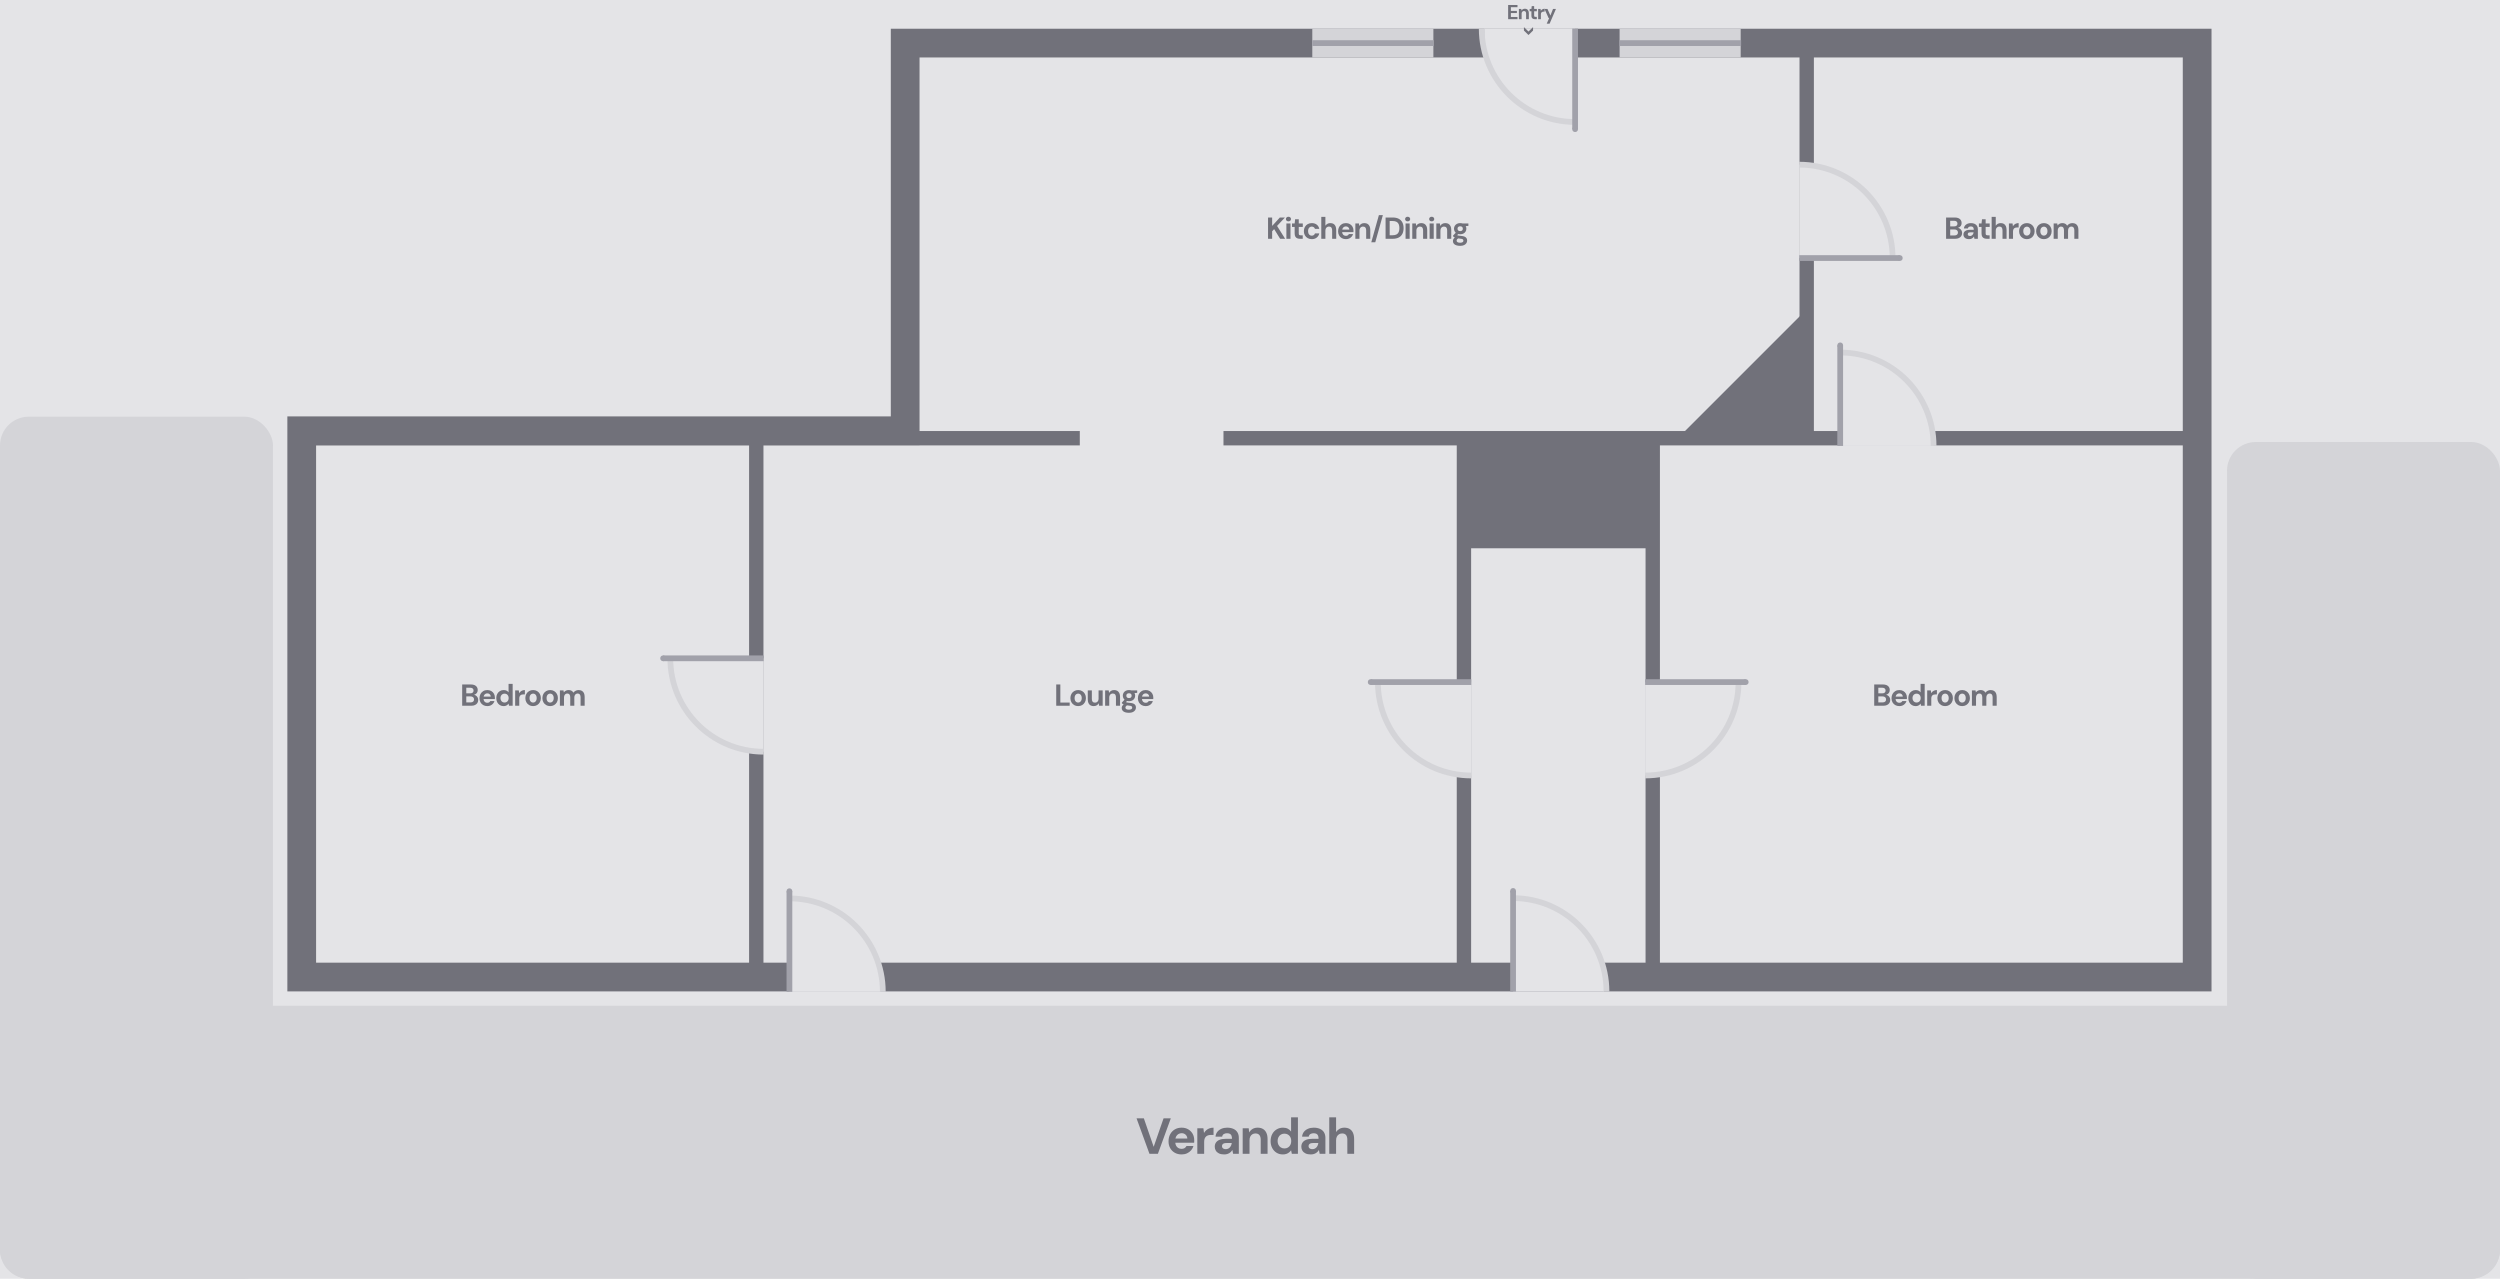 <?xml version="1.0" encoding="UTF-8"?>
<svg id="Flaxman" xmlns="http://www.w3.org/2000/svg" viewBox="0 0 4932.28 2522.83">
  <rect x="0" y="0" width="4932.28" height="2522.83" style="fill: #e4e4e7;"/>
  <rect y="822.05" width="538.58" height="1700.79" rx="56.84" ry="56.84" style="fill: #d4d4d8;"/>
  <path d="M595.28,1927.56c2012.6,0,3739.51,0,3739.51,0V85.04H1785.83v764.87H595.28v1077.65Z" style="fill: none; stroke: #71717a; stroke-miterlimit: 10; stroke-width: 56.69px;"/>
  <rect x="2196.85" y="-212.6" width="538.58" height="4932.28" rx="56.84" ry="56.84" transform="translate(212.6 4719.69) rotate(-90)" style="fill: #d4d4d8;"/>
  <rect x="4393.7" y="872.04" width="538.58" height="1650.79" rx="56.84" ry="56.84" style="fill: #d4d4d8;"/>
  <g>
    <rect x="2053.97" y="2204.4" width="810.55" height="93.76" style="fill: none;"/>
    <path d="M2267.8,2276.39l-25.5-70h14.4l19.4,56.2,19.5-56.2h14.3l-25.5,70h-16.6Z" style="fill: #71717a;"/>
    <path d="M2331.2,2277.59c-5.07,0-9.55-1.1-13.45-3.3s-6.93-5.25-9.1-9.15c-2.17-3.9-3.25-8.38-3.25-13.45s1.08-9.9,3.25-13.9c2.17-4,5.18-7.17,9.05-9.5,3.87-2.33,8.37-3.5,13.5-3.5s9.37,1.1,13.1,3.3c3.73,2.2,6.63,5.15,8.7,8.85,2.07,3.7,3.1,7.95,3.1,12.75,0,.67-.02,1.42-.05,2.25-.03.83-.08,1.68-.15,2.55h-40.8v-8.3h27.4c-.2-3.13-1.35-5.67-3.45-7.6-2.1-1.93-4.68-2.9-7.75-2.9-2.33,0-4.45.55-6.35,1.65-1.9,1.1-3.42,2.7-4.55,4.8-1.13,2.1-1.7,4.75-1.7,7.95v2.9c0,2.73.52,5.12,1.55,7.15,1.03,2.03,2.48,3.62,4.35,4.75,1.87,1.13,4.03,1.7,6.5,1.7s4.58-.52,6.15-1.55c1.57-1.03,2.78-2.42,3.65-4.15h13.7c-.87,3.13-2.42,5.98-4.65,8.55-2.23,2.57-4.93,4.57-8.1,6-3.17,1.43-6.72,2.15-10.65,2.15Z" style="fill: #71717a;"/>
    <path d="M2362.2,2276.39v-50.4h12l1.2,9.2c1.27-2.13,2.82-3.98,4.65-5.55,1.83-1.57,3.93-2.77,6.3-3.6,2.37-.83,4.98-1.25,7.85-1.25v14.3h-4.6c-2,0-3.85.22-5.55.65-1.7.43-3.18,1.2-4.45,2.3-1.27,1.1-2.23,2.53-2.9,4.3-.67,1.77-1,4.02-1,6.75v23.3h-13.5Z" style="fill: #71717a;"/>
    <path d="M2415.1,2277.59c-4.13,0-7.57-.68-10.3-2.05-2.73-1.37-4.78-3.2-6.15-5.5-1.37-2.3-2.05-4.85-2.05-7.65,0-3.13.78-5.87,2.35-8.2,1.57-2.33,3.95-4.15,7.15-5.45,3.2-1.3,7.27-1.95,12.2-1.95h12.3c0-2.53-.32-4.6-.95-6.2-.63-1.6-1.67-2.8-3.1-3.6-1.43-.8-3.32-1.2-5.65-1.2-2.53,0-4.68.53-6.45,1.6-1.77,1.07-2.85,2.77-3.25,5.1h-13.1c.33-3.67,1.52-6.8,3.55-9.4,2.03-2.6,4.73-4.63,8.1-6.1,3.37-1.47,7.12-2.2,11.25-2.2,4.73,0,8.85.78,12.35,2.35s6.17,3.87,8,6.9c1.83,3.03,2.75,6.72,2.75,11.05v31.3h-11.3l-1.5-7.7c-.73,1.33-1.62,2.53-2.65,3.6-1.03,1.07-2.23,2-3.6,2.8-1.37.8-2.85,1.42-4.45,1.85-1.6.43-3.43.65-5.5.65ZM2418.4,2267.19c1.67,0,3.18-.32,4.55-.95,1.37-.63,2.55-1.52,3.55-2.65,1-1.13,1.8-2.4,2.4-3.8.6-1.4,1-2.93,1.2-4.6v-.1h-10.3c-2.13,0-3.85.25-5.15.75-1.3.5-2.25,1.22-2.85,2.15-.6.93-.9,2-.9,3.2,0,1.27.3,2.35.9,3.25.6.9,1.48,1.58,2.65,2.05,1.17.47,2.48.7,3.95.7Z" style="fill: #71717a;"/>
    <path d="M2451.7,2276.39v-50.4h11.9l.9,8.3c1.6-2.93,3.82-5.25,6.65-6.95,2.83-1.7,6.22-2.55,10.15-2.55,4.2,0,7.73.88,10.6,2.65,2.87,1.77,5.07,4.32,6.6,7.65,1.53,3.33,2.3,7.4,2.3,12.2v29.1h-13.5v-27.9c0-3.93-.87-6.97-2.6-9.1-1.73-2.13-4.37-3.2-7.9-3.2-2.2,0-4.18.53-5.95,1.6-1.77,1.07-3.15,2.58-4.15,4.55-1,1.97-1.5,4.38-1.5,7.25v26.8h-13.5Z" style="fill: #71717a;"/>
    <path d="M2530.79,2277.59c-4.6,0-8.72-1.13-12.35-3.4-3.63-2.27-6.48-5.4-8.55-9.4-2.07-4-3.1-8.5-3.1-13.5s1.03-9.68,3.1-13.65c2.07-3.97,4.97-7.1,8.7-9.4,3.73-2.3,7.9-3.45,12.5-3.45,3.67,0,6.85.67,9.55,2,2.7,1.33,4.88,3.23,6.55,5.7v-28.1h13.5v72h-12l-1.5-7c-1.07,1.53-2.35,2.92-3.85,4.15-1.5,1.23-3.27,2.22-5.3,2.95-2.03.73-4.45,1.1-7.25,1.1ZM2534,2265.79c2.73,0,5.1-.62,7.1-1.85,2-1.23,3.57-2.95,4.7-5.15,1.13-2.2,1.7-4.77,1.7-7.7s-.57-5.4-1.7-7.6c-1.13-2.2-2.72-3.9-4.75-5.1-2.03-1.2-4.42-1.8-7.15-1.8-2.53,0-4.82.62-6.85,1.85-2.03,1.23-3.62,2.95-4.75,5.15-1.13,2.2-1.7,4.7-1.7,7.5s.57,5.48,1.7,7.65c1.13,2.17,2.72,3.88,4.75,5.15,2.03,1.27,4.35,1.9,6.95,1.9Z" style="fill: #71717a;"/>
    <path d="M2585.9,2277.59c-4.13,0-7.57-.68-10.3-2.05-2.73-1.37-4.78-3.2-6.15-5.5-1.37-2.3-2.05-4.85-2.05-7.65,0-3.13.78-5.87,2.35-8.2,1.57-2.33,3.95-4.15,7.15-5.45,3.2-1.3,7.27-1.95,12.2-1.95h12.3c0-2.53-.32-4.6-.95-6.2-.63-1.6-1.67-2.8-3.1-3.6-1.43-.8-3.32-1.2-5.65-1.2-2.53,0-4.68.53-6.45,1.6-1.77,1.07-2.85,2.77-3.25,5.1h-13.1c.33-3.67,1.52-6.8,3.55-9.4,2.03-2.6,4.73-4.63,8.1-6.1,3.37-1.47,7.12-2.2,11.25-2.2,4.73,0,8.85.78,12.35,2.35s6.17,3.87,8,6.9c1.83,3.03,2.75,6.72,2.75,11.05v31.3h-11.3l-1.5-7.7c-.73,1.33-1.62,2.53-2.65,3.6-1.03,1.07-2.23,2-3.6,2.8-1.37.8-2.85,1.42-4.45,1.85-1.6.43-3.43.65-5.5.65ZM2589.19,2267.19c1.67,0,3.18-.32,4.55-.95,1.37-.63,2.55-1.52,3.55-2.65,1-1.13,1.8-2.4,2.4-3.8.6-1.4,1-2.93,1.2-4.6v-.1h-10.3c-2.13,0-3.85.25-5.15.75-1.3.5-2.25,1.22-2.85,2.15-.6.93-.9,2-.9,3.2,0,1.27.3,2.35.9,3.25.6.9,1.48,1.58,2.65,2.05,1.17.47,2.48.7,3.95.7Z" style="fill: #71717a;"/>
    <path d="M2622.49,2276.39v-72h13.5v29c1.67-2.6,3.9-4.68,6.7-6.25,2.8-1.57,6-2.35,9.6-2.35,4.2,0,7.73.88,10.6,2.65,2.87,1.77,5.03,4.33,6.5,7.7,1.47,3.37,2.2,7.48,2.2,12.35v28.9h-13.4v-27.6c0-4.07-.83-7.18-2.5-9.35-1.67-2.17-4.27-3.25-7.8-3.25-2.27,0-4.3.53-6.1,1.6-1.8,1.07-3.22,2.6-4.25,4.6-1.03,2-1.55,4.47-1.55,7.4v26.6h-13.5Z" style="fill: #71717a;"/>
  </g>
  <line x1="595.28" y1="864.57" x2="4334.79" y2="864.57" style="fill: none; stroke: #71717a; stroke-miterlimit: 10; stroke-width: 28.35px;"/>
  <line x1="3564.46" y1="864.57" x2="3564.46" y2="85.04" style="fill: none; stroke: #71717a; stroke-miterlimit: 10; stroke-width: 28.35px;"/>
  <line x1="3260.71" y1="1927.56" x2="3260.71" y2="864.57" style="fill: none; stroke: #71717a; stroke-miterlimit: 10; stroke-width: 28.35px;"/>
  <line x1="2888.22" y1="1927.56" x2="2888.22" y2="864.57" style="fill: none; stroke: #71717a; stroke-miterlimit: 10; stroke-width: 28.35px;"/>
  <line x1="1492.06" y1="1927.56" x2="1492.06" y2="849.91" style="fill: none; stroke: #71717a; stroke-miterlimit: 10; stroke-width: 28.35px;"/>
  <g>
    <rect x="2922.66" y="61.79" width="190.28" height="179.51" transform="translate(3169.35 -2866.25) rotate(90)" style="fill: #e4e4e7;"/>
    <path d="M3107.55,240.66c-101.76,0-184.25-82.49-184.25-184.25" style="fill: none; stroke: #d4d4d8; stroke-miterlimit: 10; stroke-width: 11.34px;"/>
    <g>
      <line x1="3107.55" y1="56.41" x2="3107.55" y2="254.83" style="fill: none; stroke: #a1a1aa; stroke-miterlimit: 10; stroke-width: 11.34px;"/>
      <circle cx="3107.55" cy="254.83" r="5.67" style="fill: #a1a1aa;"/>
    </g>
  </g>
  <g>
    <rect x="2680.15" y="-34.41" width="56.69" height="238.9" transform="translate(2623.45 2793.53) rotate(-90)" style="fill: #d4d4d8;"/>
    <line x1="2589.04" y1="85.04" x2="2828.8" y2="85.04" style="fill: none; stroke: #a1a1aa; stroke-miterlimit: 10; stroke-width: 11.34px;"/>
  </g>
  <g>
    <rect x="3286.42" y="-34.41" width="56.69" height="238.9" transform="translate(3229.72 3399.8) rotate(-90)" style="fill: #d4d4d8;"/>
    <line x1="3195.31" y1="85.04" x2="3435.07" y2="85.04" style="fill: none; stroke: #a1a1aa; stroke-miterlimit: 10; stroke-width: 11.34px;"/>
  </g>
  <g>
    <rect x="1316.43" y="1298.8" width="190.28" height="184.25" transform="translate(2823.13 2781.86) rotate(180)" style="fill: #e4e4e7;"/>
    <path d="M1322.45,1298.8c0,101.76,82.49,184.25,184.25,184.25" style="fill: none; stroke: #d4d4d8; stroke-miterlimit: 10; stroke-width: 11.34px;"/>
    <g>
      <line x1="1506.71" y1="1298.8" x2="1308.28" y2="1298.8" style="fill: none; stroke: #a1a1aa; stroke-miterlimit: 10; stroke-width: 11.34px;"/>
      <circle cx="1308.28" cy="1298.8" r="5.67" style="fill: #a1a1aa;"/>
    </g>
  </g>
  <g>
    <rect x="1552.07" y="1771.85" width="190.28" height="179.51" transform="translate(-214.39 3508.81) rotate(-90)" style="fill: #e4e4e7;"/>
    <path d="M1557.45,1772.49c101.76,0,184.25,82.49,184.25,184.25" style="fill: none; stroke: #d4d4d8; stroke-miterlimit: 10; stroke-width: 11.34px;"/>
    <g>
      <line x1="1557.45" y1="1956.74" x2="1557.45" y2="1758.31" style="fill: none; stroke: #a1a1aa; stroke-miterlimit: 10; stroke-width: 11.34px;"/>
      <circle cx="1557.45" cy="1758.31" r="5.67" style="fill: #a1a1aa;"/>
    </g>
  </g>
  <g>
    <rect x="2979.79" y="1771.28" width="190.28" height="179.51" transform="translate(1213.89 4935.96) rotate(-90)" style="fill: #e4e4e7;"/>
    <path d="M2985.17,1771.92c101.76,0,184.25,82.49,184.25,184.25" style="fill: none; stroke: #d4d4d8; stroke-miterlimit: 10; stroke-width: 11.34px;"/>
    <g>
      <line x1="2985.17" y1="1956.17" x2="2985.17" y2="1757.75" style="fill: none; stroke: #a1a1aa; stroke-miterlimit: 10; stroke-width: 11.34px;"/>
      <circle cx="2985.17" cy="1757.75" r="5.67" style="fill: #a1a1aa;"/>
    </g>
  </g>
  <g>
    <rect x="2712.4" y="1345.7" width="190.28" height="184.25" transform="translate(5615.08 2875.65) rotate(180)" style="fill: #e4e4e7;"/>
    <path d="M2718.43,1345.7c0,101.76,82.49,184.25,184.25,184.25" style="fill: none; stroke: #d4d4d8; stroke-miterlimit: 10; stroke-width: 11.34px;"/>
    <g>
      <line x1="2902.68" y1="1345.7" x2="2704.25" y2="1345.7" style="fill: none; stroke: #a1a1aa; stroke-miterlimit: 10; stroke-width: 11.34px;"/>
      <circle cx="2704.25" cy="1345.7" r="5.67" style="fill: #a1a1aa;"/>
    </g>
  </g>
  <g>
    <rect x="3245.7" y="1345.7" width="190.28" height="184.25" style="fill: #e4e4e7;"/>
    <path d="M3429.96,1345.7c0,101.76-82.49,184.25-184.25,184.25" style="fill: none; stroke: #d4d4d8; stroke-miterlimit: 10; stroke-width: 11.34px;"/>
    <g>
      <line x1="3245.7" y1="1345.7" x2="3444.13" y2="1345.7" style="fill: none; stroke: #a1a1aa; stroke-miterlimit: 10; stroke-width: 11.34px;"/>
      <circle cx="3444.13" cy="1345.7" r="5.67" style="fill: #a1a1aa;"/>
    </g>
  </g>
  <g>
    <rect x="3627.55" y="692.52" width="190.28" height="184.25" transform="translate(2938.04 4507.34) rotate(-90)" style="fill: #e4e4e7;"/>
    <path d="M3630.56,695.53c101.76,0,184.25,82.49,184.25,184.25" style="fill: none; stroke: #d4d4d8; stroke-miterlimit: 10; stroke-width: 11.34px;"/>
    <g>
      <line x1="3630.56" y1="879.79" x2="3630.56" y2="681.36" style="fill: none; stroke: #a1a1aa; stroke-miterlimit: 10; stroke-width: 11.34px;"/>
      <circle cx="3630.56" cy="681.36" r="5.67" style="fill: #a1a1aa;"/>
    </g>
  </g>
  <g>
    <rect x="3549.72" y="324.85" width="190.28" height="184.25" style="fill: #e4e4e7;"/>
    <path d="M3733.97,509.11c0-101.76-82.49-184.25-184.25-184.25" style="fill: none; stroke: #d4d4d8; stroke-miterlimit: 10; stroke-width: 11.34px;"/>
    <g>
      <line x1="3549.72" y1="509.11" x2="3748.15" y2="509.11" style="fill: none; stroke: #a1a1aa; stroke-miterlimit: 10; stroke-width: 11.34px;"/>
      <circle cx="3748.15" cy="509.11" r="5.67" style="fill: #a1a1aa;"/>
    </g>
  </g>
  <rect x="2243.75" y="722.83" width="56.69" height="283.46" transform="translate(1407.53 3136.66) rotate(-90)" style="fill: #e4e4e7;"/>
  <rect x="2888.22" y="864.57" width="372.48" height="217.13" style="fill: #71717a;"/>
  <polyline points="3564.46 610.28 3564.46 864.57 3310.17 864.57" style="fill: #71717a;"/>
  <g>
    <rect x="3564.46" y="427.92" width="810.55" height="93.76" style="fill: none;"/>
    <path d="M3839.45,471.12v-42h17.22c2.92,0,5.38.46,7.38,1.38,2,.92,3.51,2.19,4.53,3.81,1.02,1.62,1.53,3.49,1.53,5.61s-.45,3.9-1.35,5.34c-.9,1.44-2.11,2.55-3.63,3.33-1.52.78-3.16,1.23-4.92,1.35l.9-.66c1.92.08,3.63.59,5.13,1.53s2.68,2.19,3.54,3.75c.86,1.56,1.29,3.26,1.29,5.1,0,2.24-.53,4.22-1.59,5.94-1.06,1.72-2.62,3.07-4.68,4.05-2.06.98-4.57,1.47-7.53,1.47h-17.82ZM3847.55,446.64h7.8c2.12,0,3.74-.48,4.86-1.44s1.68-2.32,1.68-4.08-.56-3.07-1.68-4.05-2.76-1.47-4.92-1.47h-7.74v11.04ZM3847.55,464.52h8.46c2.16,0,3.84-.5,5.04-1.5,1.2-1,1.8-2.44,1.8-4.32s-.62-3.35-1.86-4.41c-1.24-1.06-2.94-1.59-5.1-1.59h-8.34v11.82Z" style="fill: #71717a;"/>
    <path d="M3884.75,471.84c-2.48,0-4.54-.41-6.18-1.23-1.64-.82-2.87-1.92-3.69-3.3-.82-1.38-1.23-2.91-1.23-4.59,0-1.88.47-3.52,1.41-4.92.94-1.4,2.37-2.49,4.29-3.27s4.36-1.17,7.32-1.17h7.38c0-1.52-.19-2.76-.57-3.72-.38-.96-1-1.68-1.86-2.16-.86-.48-1.99-.72-3.39-.72-1.52,0-2.81.32-3.87.96-1.06.64-1.71,1.66-1.95,3.06h-7.86c.2-2.2.91-4.08,2.13-5.64,1.22-1.56,2.84-2.78,4.86-3.66,2.02-.88,4.27-1.32,6.75-1.32,2.84,0,5.31.47,7.41,1.41,2.1.94,3.7,2.32,4.8,4.14,1.1,1.82,1.65,4.03,1.65,6.63v18.78h-6.78l-.9-4.62c-.44.8-.97,1.52-1.59,2.16-.62.64-1.34,1.2-2.16,1.68-.82.48-1.71.85-2.67,1.11-.96.26-2.06.39-3.3.39ZM3886.73,465.6c1,0,1.91-.19,2.73-.57.82-.38,1.53-.91,2.13-1.59.6-.68,1.08-1.44,1.44-2.28.36-.84.6-1.76.72-2.76v-.06h-6.18c-1.28,0-2.31.15-3.09.45s-1.35.73-1.71,1.29c-.36.56-.54,1.2-.54,1.92,0,.76.18,1.41.54,1.95s.89.95,1.59,1.23c.7.28,1.49.42,2.37.42Z" style="fill: #71717a;"/>
    <path d="M3919.97,471.12c-2.08,0-3.92-.33-5.52-.99-1.6-.66-2.84-1.76-3.72-3.3-.88-1.54-1.32-3.65-1.32-6.33v-12.84h-5.22v-6.78h5.22l.9-8.28h7.2v8.28h7.98v6.78h-7.98v12.96c0,1.36.3,2.3.9,2.82.6.52,1.62.78,3.06.78h3.9v6.9h-5.4Z" style="fill: #71717a;"/>
    <path d="M3929.33,471.12v-43.2h8.1v17.4c1-1.56,2.34-2.81,4.02-3.75,1.68-.94,3.6-1.41,5.76-1.41,2.52,0,4.64.53,6.36,1.59,1.72,1.06,3.02,2.6,3.9,4.62.88,2.02,1.32,4.49,1.32,7.41v17.34h-8.04v-16.56c0-2.44-.5-4.31-1.5-5.61s-2.56-1.95-4.68-1.95c-1.36,0-2.58.32-3.66.96-1.08.64-1.93,1.56-2.55,2.76-.62,1.2-.93,2.68-.93,4.44v15.96h-8.1Z" style="fill: #71717a;"/>
    <path d="M3963.41,471.12v-30.24h7.2l.72,5.52c.76-1.28,1.69-2.39,2.79-3.33,1.1-.94,2.36-1.66,3.78-2.16,1.42-.5,2.99-.75,4.71-.75v8.58h-2.76c-1.2,0-2.31.13-3.33.39-1.02.26-1.91.72-2.67,1.38s-1.34,1.52-1.74,2.58c-.4,1.06-.6,2.41-.6,4.05v13.98h-8.1Z" style="fill: #71717a;"/>
    <path d="M3998.81,471.84c-2.92,0-5.53-.67-7.83-2.01-2.3-1.34-4.12-3.2-5.46-5.58-1.34-2.38-2.01-5.11-2.01-8.19s.67-5.93,2.01-8.31c1.34-2.38,3.17-4.24,5.49-5.58,2.32-1.34,4.94-2.01,7.86-2.01s5.52.67,7.8,2.01c2.28,1.34,4.09,3.19,5.43,5.55,1.34,2.36,2.01,5.12,2.01,8.28s-.67,5.87-2.01,8.25c-1.34,2.38-3.16,4.24-5.46,5.58-2.3,1.34-4.91,2.01-7.83,2.01ZM3998.81,464.82c1.28,0,2.45-.33,3.51-.99,1.06-.66,1.92-1.65,2.58-2.97.66-1.32.99-2.94.99-4.86s-.32-3.59-.96-4.89c-.64-1.3-1.48-2.28-2.52-2.94s-2.2-.99-3.48-.99-2.52.33-3.6.99c-1.08.66-1.94,1.64-2.58,2.94-.64,1.3-.96,2.93-.96,4.89s.31,3.54.93,4.86c.62,1.32,1.47,2.31,2.55,2.97s2.26.99,3.54.99Z" style="fill: #71717a;"/>
    <path d="M4032.4,471.84c-2.92,0-5.53-.67-7.83-2.01-2.3-1.34-4.12-3.2-5.46-5.58-1.34-2.38-2.01-5.11-2.01-8.19s.67-5.93,2.01-8.31c1.34-2.38,3.17-4.24,5.49-5.58,2.32-1.34,4.94-2.01,7.86-2.01s5.52.67,7.8,2.01c2.28,1.34,4.09,3.19,5.43,5.55s2.01,5.12,2.01,8.28-.67,5.87-2.01,8.25c-1.34,2.38-3.16,4.24-5.46,5.58s-4.91,2.01-7.83,2.01ZM4032.4,464.82c1.28,0,2.45-.33,3.51-.99,1.06-.66,1.92-1.65,2.58-2.97.66-1.32.99-2.94.99-4.86s-.32-3.59-.96-4.89-1.48-2.28-2.52-2.94c-1.04-.66-2.2-.99-3.48-.99s-2.52.33-3.6.99-1.94,1.64-2.58,2.94c-.64,1.3-.96,2.93-.96,4.89s.31,3.54.93,4.86c.62,1.32,1.47,2.31,2.55,2.97,1.08.66,2.26.99,3.54.99Z" style="fill: #71717a;"/>
    <path d="M4051.66,471.12v-30.24h7.14l.66,3.96c.96-1.4,2.23-2.53,3.81-3.39s3.39-1.29,5.43-1.29c1.48,0,2.83.19,4.05.57,1.22.38,2.29.95,3.21,1.71.92.76,1.68,1.72,2.28,2.88,1.16-1.56,2.64-2.81,4.44-3.75,1.8-.94,3.76-1.41,5.88-1.41,2.6,0,4.79.53,6.57,1.59,1.78,1.06,3.12,2.59,4.02,4.59.9,2,1.35,4.46,1.35,7.38v17.4h-8.04v-16.62c0-2.44-.48-4.3-1.44-5.58-.96-1.28-2.4-1.92-4.32-1.92-1.28,0-2.42.32-3.42.96-1,.64-1.78,1.56-2.34,2.76-.56,1.2-.84,2.64-.84,4.32v16.08h-8.04v-16.62c0-2.44-.48-4.3-1.44-5.58-.96-1.28-2.44-1.92-4.44-1.92-1.24,0-2.34.32-3.3.96-.96.64-1.72,1.56-2.28,2.76-.56,1.2-.84,2.64-.84,4.32v16.08h-8.1Z" style="fill: #71717a;"/>
  </g>
  <g>
    <rect x="2293.31" y="427.92" width="810.55" height="93.76" style="fill: none;"/>
    <path d="M2501.73,471.12v-42h8.1v16.62l15.18-16.62h10.02l-15.48,16.62,15.9,25.38h-9.84l-11.82-19.08-3.96,4.2v14.88h-8.1Z" style="fill: #71717a;"/>
    <path d="M2541.99,436.74c-1.48,0-2.68-.43-3.6-1.29-.92-.86-1.38-1.95-1.38-3.27s.46-2.41,1.38-3.27c.92-.86,2.12-1.29,3.6-1.29s2.69.43,3.63,1.29c.94.86,1.41,1.95,1.41,3.27s-.47,2.41-1.41,3.27c-.94.86-2.15,1.29-3.63,1.29ZM2537.91,471.12v-30.24h8.1v30.24h-8.1Z" style="fill: #71717a;"/>
    <path d="M2564.79,471.12c-2.08,0-3.92-.33-5.52-.99-1.6-.66-2.84-1.76-3.72-3.3-.88-1.54-1.32-3.65-1.32-6.33v-12.84h-5.22v-6.78h5.22l.9-8.28h7.2v8.28h7.98v6.78h-7.98v12.96c0,1.36.3,2.3.9,2.82.6.52,1.62.78,3.06.78h3.9v6.9h-5.4Z" style="fill: #71717a;"/>
    <path d="M2588.01,471.84c-3.04,0-5.74-.68-8.1-2.04-2.36-1.36-4.2-3.22-5.52-5.58-1.32-2.36-1.98-5.04-1.98-8.04,0-3.2.66-5.99,1.98-8.37,1.32-2.38,3.16-4.25,5.52-5.61,2.36-1.36,5.06-2.04,8.1-2.04,3.88,0,7.14,1.01,9.78,3.03,2.64,2.02,4.32,4.81,5.04,8.37h-8.58c-.36-1.36-1.1-2.45-2.22-3.27-1.12-.82-2.48-1.23-4.08-1.23-1.4,0-2.65.36-3.75,1.08-1.1.72-1.96,1.74-2.58,3.06-.62,1.32-.93,2.92-.93,4.8,0,1.36.18,2.6.54,3.72.36,1.12.86,2.06,1.5,2.82.64.76,1.4,1.35,2.28,1.77s1.86.63,2.94.63,1.99-.18,2.85-.54c.86-.36,1.59-.88,2.19-1.56.6-.68,1.02-1.48,1.26-2.4h8.58c-.72,3.44-2.41,6.2-5.07,8.28s-5.91,3.12-9.75,3.12Z" style="fill: #71717a;"/>
    <path d="M2606.79,471.12v-43.2h8.1v17.4c1-1.56,2.34-2.81,4.02-3.75,1.68-.94,3.6-1.41,5.76-1.41,2.52,0,4.64.53,6.36,1.59,1.72,1.06,3.02,2.6,3.9,4.62.88,2.02,1.32,4.49,1.32,7.41v17.34h-8.04v-16.56c0-2.44-.5-4.31-1.5-5.61s-2.56-1.95-4.68-1.95c-1.36,0-2.58.32-3.66.96-1.08.64-1.93,1.56-2.55,2.76-.62,1.2-.93,2.68-.93,4.44v15.96h-8.1Z" style="fill: #71717a;"/>
    <path d="M2655.39,471.84c-3.04,0-5.73-.66-8.07-1.98-2.34-1.32-4.16-3.15-5.46-5.49-1.3-2.34-1.95-5.03-1.95-8.07s.65-5.94,1.95-8.34c1.3-2.4,3.11-4.3,5.43-5.7,2.32-1.4,5.02-2.1,8.1-2.1s5.62.66,7.86,1.98c2.24,1.32,3.98,3.09,5.22,5.31,1.24,2.22,1.86,4.77,1.86,7.65,0,.4-.01.85-.03,1.35-.02.5-.05,1.01-.09,1.53h-24.48v-4.98h16.44c-.12-1.88-.81-3.4-2.07-4.56-1.26-1.16-2.81-1.74-4.65-1.74-1.4,0-2.67.33-3.81.99-1.14.66-2.05,1.62-2.73,2.88-.68,1.26-1.02,2.85-1.02,4.77v1.74c0,1.64.31,3.07.93,4.29.62,1.22,1.49,2.17,2.61,2.85,1.12.68,2.42,1.02,3.9,1.02s2.75-.31,3.69-.93,1.67-1.45,2.19-2.49h8.22c-.52,1.88-1.45,3.59-2.79,5.13-1.34,1.54-2.96,2.74-4.86,3.6-1.9.86-4.03,1.29-6.39,1.29Z" style="fill: #71717a;"/>
    <path d="M2673.99,471.12v-30.24h7.14l.54,4.98c.96-1.76,2.29-3.15,3.99-4.17,1.7-1.02,3.73-1.53,6.09-1.53,2.52,0,4.64.53,6.36,1.59,1.72,1.06,3.04,2.59,3.96,4.59.92,2,1.38,4.44,1.38,7.32v17.46h-8.1v-16.74c0-2.36-.52-4.18-1.56-5.46-1.04-1.28-2.62-1.92-4.74-1.92-1.32,0-2.51.32-3.57.96-1.06.64-1.89,1.55-2.49,2.73-.6,1.18-.9,2.63-.9,4.35v16.08h-8.1Z" style="fill: #71717a;"/>
    <path d="M2705.43,477.96l15-53.58h7.86l-15,53.58h-7.86Z" style="fill: #71717a;"/>
    <path d="M2733.63,471.12v-42h14.04c4.84,0,8.86.87,12.06,2.61,3.2,1.74,5.57,4.18,7.11,7.32,1.54,3.14,2.31,6.83,2.31,11.07s-.77,7.93-2.31,11.07c-1.54,3.14-3.91,5.58-7.11,7.32-3.2,1.74-7.22,2.61-12.06,2.61h-14.04ZM2741.73,464.16h5.52c3.4,0,6.1-.56,8.1-1.68,2-1.12,3.42-2.73,4.26-4.83.84-2.1,1.26-4.61,1.26-7.53s-.42-5.49-1.26-7.59c-.84-2.1-2.26-3.71-4.26-4.83-2-1.12-4.7-1.68-8.1-1.68h-5.52v28.14Z" style="fill: #71717a;"/>
    <path d="M2777.13,436.74c-1.48,0-2.68-.43-3.6-1.29-.92-.86-1.38-1.95-1.38-3.27s.46-2.41,1.38-3.27c.92-.86,2.12-1.29,3.6-1.29s2.69.43,3.63,1.29c.94.86,1.41,1.95,1.41,3.27s-.47,2.41-1.41,3.27c-.94.86-2.15,1.29-3.63,1.29ZM2773.04,471.12v-30.24h8.1v30.24h-8.1Z" style="fill: #71717a;"/>
    <path d="M2786.3,471.12v-30.24h7.14l.54,4.98c.96-1.76,2.29-3.15,3.99-4.17,1.7-1.02,3.73-1.53,6.09-1.53,2.52,0,4.64.53,6.36,1.59,1.72,1.06,3.04,2.59,3.96,4.59.92,2,1.38,4.44,1.38,7.32v17.46h-8.1v-16.74c0-2.36-.52-4.18-1.56-5.46-1.04-1.28-2.62-1.92-4.74-1.92-1.32,0-2.51.32-3.57.96-1.06.64-1.89,1.55-2.49,2.73-.6,1.18-.9,2.63-.9,4.35v16.08h-8.1Z" style="fill: #71717a;"/>
    <path d="M2824.58,436.74c-1.48,0-2.68-.43-3.6-1.29-.92-.86-1.38-1.95-1.38-3.27s.46-2.41,1.38-3.27c.92-.86,2.12-1.29,3.6-1.29s2.69.43,3.63,1.29c.94.86,1.41,1.95,1.41,3.27s-.47,2.41-1.41,3.27c-.94.86-2.15,1.29-3.63,1.29ZM2820.5,471.12v-30.24h8.1v30.24h-8.1Z" style="fill: #71717a;"/>
    <path d="M2833.76,471.12v-30.24h7.14l.54,4.98c.96-1.76,2.29-3.15,3.99-4.17,1.7-1.02,3.73-1.53,6.09-1.53,2.52,0,4.64.53,6.36,1.59,1.72,1.06,3.04,2.59,3.96,4.59.92,2,1.38,4.44,1.38,7.32v17.46h-8.1v-16.74c0-2.36-.52-4.18-1.56-5.46-1.04-1.28-2.62-1.92-4.74-1.92-1.32,0-2.51.32-3.57.96-1.06.64-1.89,1.55-2.49,2.73-.6,1.18-.9,2.63-.9,4.35v16.08h-8.1Z" style="fill: #71717a;"/>
    <path d="M2880.8,485.04c-2.88,0-5.4-.35-7.56-1.05-2.16-.7-3.83-1.76-5.01-3.18-1.18-1.42-1.77-3.17-1.77-5.25,0-1.44.36-2.78,1.08-4.02s1.78-2.37,3.18-3.39c1.4-1.02,3.12-1.89,5.16-2.61l3.06,4.02c-1.84.6-3.16,1.36-3.96,2.28-.8.92-1.2,1.88-1.2,2.88,0,.92.3,1.7.9,2.34.6.64,1.44,1.11,2.52,1.41,1.08.3,2.26.45,3.54.45s2.4-.16,3.36-.48c.96-.32,1.71-.78,2.25-1.38.54-.6.81-1.34.81-2.22,0-1.12-.39-2.01-1.17-2.67s-2.31-1.07-4.59-1.23c-2-.16-3.8-.4-5.4-.72-1.6-.32-2.99-.68-4.17-1.08-1.18-.4-2.19-.86-3.03-1.38-.84-.52-1.52-1.04-2.04-1.56v-1.38l6.42-6.9,5.82,1.86-7.56,7.44,2.34-4.02c.4.28.82.54,1.26.78.44.24.98.44,1.62.6.64.16,1.47.31,2.49.45,1.02.14,2.33.29,3.93.45,2.68.2,4.87.68,6.57,1.44,1.7.76,2.94,1.78,3.72,3.06.78,1.28,1.17,2.84,1.17,4.68s-.49,3.48-1.47,5.04c-.98,1.56-2.48,2.84-4.5,3.84-2.02,1-4.61,1.5-7.77,1.5ZM2880.86,462.18c-2.52,0-4.7-.49-6.54-1.47-1.84-.98-3.25-2.3-4.23-3.96-.98-1.66-1.47-3.51-1.47-5.55s.49-3.89,1.47-5.55c.98-1.66,2.38-2.99,4.2-3.99,1.82-1,4.01-1.5,6.57-1.5s4.69.5,6.51,1.5c1.82,1,3.21,2.33,4.17,3.99s1.44,3.51,1.44,5.55-.48,3.89-1.44,5.55c-.96,1.66-2.35,2.98-4.17,3.96-1.82.98-3.99,1.47-6.51,1.47ZM2880.86,456c1.56,0,2.81-.4,3.75-1.2.94-.8,1.41-2,1.41-3.6s-.47-2.74-1.41-3.54c-.94-.8-2.19-1.2-3.75-1.2s-2.83.4-3.81,1.2c-.98.8-1.47,1.98-1.47,3.54s.48,2.8,1.44,3.6c.96.8,2.24,1.2,3.84,1.2ZM2885.84,446.58l-1.32-5.7h12.48v4.8l-11.16.9Z" style="fill: #71717a;"/>
  </g>
  <g>
    <rect x="627.13" y="1349.18" width="810.55" height="93.76" style="fill: none;"/>
    <path d="M911.84,1392.38v-42h17.22c2.92,0,5.38.46,7.38,1.38,2,.92,3.51,2.19,4.53,3.81,1.02,1.62,1.53,3.49,1.53,5.61s-.45,3.9-1.35,5.34c-.9,1.44-2.11,2.55-3.63,3.33-1.52.78-3.16,1.23-4.92,1.35l.9-.66c1.92.08,3.63.59,5.13,1.53s2.68,2.19,3.54,3.75c.86,1.56,1.29,3.26,1.29,5.1,0,2.24-.53,4.22-1.59,5.94-1.06,1.72-2.62,3.07-4.68,4.05-2.06.98-4.57,1.47-7.53,1.47h-17.82ZM919.94,1367.9h7.8c2.12,0,3.74-.48,4.86-1.44,1.12-.96,1.68-2.32,1.68-4.08s-.56-3.07-1.68-4.05c-1.12-.98-2.76-1.47-4.92-1.47h-7.74v11.04ZM919.94,1385.78h8.46c2.16,0,3.84-.5,5.04-1.5,1.2-1,1.8-2.44,1.8-4.32s-.62-3.35-1.86-4.41c-1.24-1.06-2.94-1.59-5.1-1.59h-8.34v11.82Z" style="fill: #71717a;"/>
    <path d="M961.46,1393.1c-3.04,0-5.73-.66-8.07-1.98-2.34-1.32-4.16-3.15-5.46-5.49-1.3-2.34-1.95-5.03-1.95-8.07s.65-5.94,1.95-8.34c1.3-2.4,3.11-4.3,5.43-5.7,2.32-1.4,5.02-2.1,8.1-2.1s5.62.66,7.86,1.98c2.24,1.32,3.98,3.09,5.22,5.31,1.24,2.22,1.86,4.77,1.86,7.65,0,.4-.01.85-.03,1.35-.02.5-.05,1.01-.09,1.53h-24.48v-4.98h16.44c-.12-1.88-.81-3.4-2.07-4.56-1.26-1.16-2.81-1.74-4.65-1.74-1.4,0-2.67.33-3.81.99-1.14.66-2.05,1.62-2.73,2.88-.68,1.26-1.02,2.85-1.02,4.77v1.74c0,1.64.31,3.07.93,4.29.62,1.22,1.49,2.17,2.61,2.85,1.12.68,2.42,1.02,3.9,1.02s2.75-.31,3.69-.93c.94-.62,1.67-1.45,2.19-2.49h8.22c-.52,1.88-1.45,3.59-2.79,5.13-1.34,1.54-2.96,2.74-4.86,3.6-1.9.86-4.03,1.29-6.39,1.29Z" style="fill: #71717a;"/>
    <path d="M993.5,1393.1c-2.76,0-5.23-.68-7.41-2.04-2.18-1.36-3.89-3.24-5.13-5.64-1.24-2.4-1.86-5.1-1.86-8.1s.62-5.81,1.86-8.19c1.24-2.38,2.98-4.26,5.22-5.64,2.24-1.38,4.74-2.07,7.5-2.07,2.2,0,4.11.4,5.73,1.2s2.93,1.94,3.93,3.42v-16.86h8.1v43.2h-7.2l-.9-4.2c-.64.92-1.41,1.75-2.31,2.49-.9.74-1.96,1.33-3.18,1.77-1.22.44-2.67.66-4.35.66ZM995.42,1386.02c1.64,0,3.06-.37,4.26-1.11,1.2-.74,2.14-1.77,2.82-3.09.68-1.32,1.02-2.86,1.02-4.62s-.34-3.24-1.02-4.56c-.68-1.32-1.63-2.34-2.85-3.06-1.22-.72-2.65-1.08-4.29-1.08-1.52,0-2.89.37-4.11,1.11-1.22.74-2.17,1.77-2.85,3.09-.68,1.32-1.02,2.82-1.02,4.5s.34,3.29,1.02,4.59c.68,1.3,1.63,2.33,2.85,3.09,1.22.76,2.61,1.14,4.17,1.14Z" style="fill: #71717a;"/>
    <path d="M1016.36,1392.38v-30.24h7.2l.72,5.52c.76-1.28,1.69-2.39,2.79-3.33,1.1-.94,2.36-1.66,3.78-2.16,1.42-.5,2.99-.75,4.71-.75v8.58h-2.76c-1.2,0-2.31.13-3.33.39-1.02.26-1.91.72-2.67,1.38-.76.66-1.34,1.52-1.74,2.58-.4,1.06-.6,2.41-.6,4.05v13.98h-8.1Z" style="fill: #71717a;"/>
    <path d="M1051.76,1393.1c-2.92,0-5.53-.67-7.83-2.01-2.3-1.34-4.12-3.2-5.46-5.58-1.34-2.38-2.01-5.11-2.01-8.19s.67-5.93,2.01-8.31c1.34-2.38,3.17-4.24,5.49-5.58,2.32-1.34,4.94-2.01,7.86-2.01s5.52.67,7.8,2.01c2.28,1.34,4.09,3.19,5.43,5.55,1.34,2.36,2.01,5.12,2.01,8.28s-.67,5.87-2.01,8.25c-1.34,2.38-3.16,4.24-5.46,5.58-2.3,1.34-4.91,2.01-7.83,2.01ZM1051.76,1386.08c1.28,0,2.45-.33,3.51-.99,1.06-.66,1.92-1.65,2.58-2.97.66-1.32.99-2.94.99-4.86s-.32-3.59-.96-4.89c-.64-1.3-1.48-2.28-2.52-2.94-1.04-.66-2.2-.99-3.48-.99s-2.52.33-3.6.99c-1.08.66-1.94,1.64-2.58,2.94-.64,1.3-.96,2.93-.96,4.89s.31,3.54.93,4.86c.62,1.32,1.47,2.31,2.55,2.97,1.08.66,2.26.99,3.54.99Z" style="fill: #71717a;"/>
    <path d="M1085.36,1393.1c-2.92,0-5.53-.67-7.83-2.01-2.3-1.34-4.12-3.2-5.46-5.58-1.34-2.38-2.01-5.11-2.01-8.19s.67-5.93,2.01-8.31c1.34-2.38,3.17-4.24,5.49-5.58,2.32-1.34,4.94-2.01,7.86-2.01s5.52.67,7.8,2.01c2.28,1.34,4.09,3.19,5.43,5.55,1.34,2.36,2.01,5.12,2.01,8.28s-.67,5.87-2.01,8.25c-1.34,2.38-3.16,4.24-5.46,5.58-2.3,1.34-4.91,2.01-7.83,2.01ZM1085.36,1386.08c1.28,0,2.45-.33,3.51-.99,1.06-.66,1.92-1.65,2.58-2.97.66-1.32.99-2.94.99-4.86s-.32-3.59-.96-4.89c-.64-1.3-1.48-2.28-2.52-2.94-1.04-.66-2.2-.99-3.48-.99s-2.52.33-3.6.99c-1.08.66-1.94,1.64-2.58,2.94-.64,1.3-.96,2.93-.96,4.89s.31,3.54.93,4.86c.62,1.32,1.47,2.31,2.55,2.97,1.08.66,2.26.99,3.54.99Z" style="fill: #71717a;"/>
    <path d="M1104.62,1392.38v-30.24h7.14l.66,3.96c.96-1.4,2.23-2.53,3.81-3.39,1.58-.86,3.39-1.29,5.43-1.29,1.48,0,2.83.19,4.05.57,1.22.38,2.29.95,3.21,1.71.92.76,1.68,1.72,2.28,2.88,1.16-1.56,2.64-2.81,4.44-3.75,1.8-.94,3.76-1.41,5.88-1.41,2.6,0,4.79.53,6.57,1.59,1.78,1.06,3.12,2.59,4.02,4.59.9,2,1.35,4.46,1.35,7.38v17.4h-8.04v-16.62c0-2.44-.48-4.3-1.44-5.58-.96-1.28-2.4-1.92-4.32-1.92-1.28,0-2.42.32-3.42.96-1,.64-1.78,1.56-2.34,2.76-.56,1.2-.84,2.64-.84,4.32v16.08h-8.04v-16.62c0-2.44-.48-4.3-1.44-5.58-.96-1.28-2.44-1.92-4.44-1.92-1.24,0-2.34.32-3.3.96-.96.64-1.72,1.56-2.28,2.76-.56,1.2-.84,2.64-.84,4.32v16.08h-8.1Z" style="fill: #71717a;"/>
  </g>
  <g>
    <rect x="1773.61" y="1349.18" width="810.55" height="93.76" style="fill: none;"/>
    <path d="M2083.85,1392.38v-42h8.1v35.7h18.42v6.3h-26.52Z" style="fill: #71717a;"/>
    <path d="M2127.11,1393.1c-2.92,0-5.53-.67-7.83-2.01-2.3-1.34-4.12-3.2-5.46-5.58-1.34-2.38-2.01-5.11-2.01-8.19s.67-5.93,2.01-8.31c1.34-2.38,3.17-4.24,5.49-5.58,2.32-1.34,4.94-2.01,7.86-2.01s5.52.67,7.8,2.01c2.28,1.34,4.09,3.19,5.43,5.55,1.34,2.36,2.01,5.12,2.01,8.28s-.67,5.87-2.01,8.25c-1.34,2.38-3.16,4.24-5.46,5.58-2.3,1.34-4.91,2.01-7.83,2.01ZM2127.11,1386.08c1.28,0,2.45-.33,3.51-.99,1.06-.66,1.92-1.65,2.58-2.97.66-1.32.99-2.94.99-4.86s-.32-3.59-.96-4.89c-.64-1.3-1.48-2.28-2.52-2.94-1.04-.66-2.2-.99-3.48-.99s-2.52.33-3.6.99c-1.08.66-1.94,1.64-2.58,2.94-.64,1.3-.96,2.93-.96,4.89s.31,3.54.93,4.86c.62,1.32,1.47,2.31,2.55,2.97,1.08.66,2.26.99,3.54.99Z" style="fill: #71717a;"/>
    <path d="M2157.71,1393.1c-2.48,0-4.59-.51-6.33-1.53-1.74-1.02-3.06-2.52-3.96-4.5-.9-1.98-1.35-4.43-1.35-7.35v-17.58h8.04v16.8c0,2.44.51,4.27,1.53,5.49,1.02,1.22,2.59,1.83,4.71,1.83,1.36,0,2.57-.31,3.63-.93,1.06-.62,1.89-1.52,2.49-2.7.6-1.18.9-2.61.9-4.29v-16.2h8.1v30.24h-7.14l-.6-4.92c-.92,1.72-2.23,3.09-3.93,4.11-1.7,1.02-3.73,1.53-6.09,1.53Z" style="fill: #71717a;"/>
    <path d="M2180.33,1392.38v-30.24h7.14l.54,4.98c.96-1.76,2.29-3.15,3.99-4.17,1.7-1.02,3.73-1.53,6.09-1.53,2.52,0,4.64.53,6.36,1.59,1.72,1.06,3.04,2.59,3.96,4.59.92,2,1.38,4.44,1.38,7.32v17.46h-8.1v-16.74c0-2.36-.52-4.18-1.56-5.46-1.04-1.28-2.62-1.92-4.74-1.92-1.32,0-2.51.32-3.57.96-1.06.64-1.89,1.55-2.49,2.73s-.9,2.63-.9,4.35v16.08h-8.1Z" style="fill: #71717a;"/>
    <path d="M2227.37,1406.3c-2.88,0-5.4-.35-7.56-1.05-2.16-.7-3.83-1.76-5.01-3.18-1.18-1.42-1.77-3.17-1.77-5.25,0-1.44.36-2.78,1.08-4.02.72-1.24,1.78-2.37,3.18-3.39,1.4-1.02,3.12-1.89,5.16-2.61l3.06,4.02c-1.84.6-3.16,1.36-3.96,2.28-.8.92-1.2,1.88-1.2,2.88,0,.92.3,1.7.9,2.34.6.64,1.44,1.11,2.52,1.41,1.08.3,2.26.45,3.54.45s2.4-.16,3.36-.48c.96-.32,1.71-.78,2.25-1.38.54-.6.81-1.34.81-2.22,0-1.12-.39-2.01-1.17-2.67-.78-.66-2.31-1.07-4.59-1.23-2-.16-3.8-.4-5.4-.72-1.6-.32-2.99-.68-4.17-1.08-1.18-.4-2.19-.86-3.03-1.38-.84-.52-1.52-1.04-2.04-1.56v-1.38l6.42-6.9,5.82,1.86-7.56,7.44,2.34-4.02c.4.28.82.54,1.26.78.44.24.98.44,1.62.6.64.16,1.47.31,2.49.45,1.02.14,2.33.29,3.93.45,2.68.2,4.87.68,6.57,1.44,1.7.76,2.94,1.78,3.72,3.06.78,1.28,1.17,2.84,1.17,4.68s-.49,3.48-1.47,5.04c-.98,1.56-2.48,2.84-4.5,3.84-2.02,1-4.61,1.5-7.77,1.5ZM2227.43,1383.44c-2.52,0-4.7-.49-6.54-1.47-1.84-.98-3.25-2.3-4.23-3.96-.98-1.66-1.47-3.51-1.47-5.55s.49-3.89,1.47-5.55c.98-1.66,2.38-2.99,4.2-3.99,1.82-1,4.01-1.5,6.57-1.5s4.69.5,6.51,1.5c1.82,1,3.21,2.33,4.17,3.99.96,1.66,1.44,3.51,1.44,5.55s-.48,3.89-1.44,5.55c-.96,1.66-2.35,2.98-4.17,3.96-1.82.98-3.99,1.47-6.51,1.47ZM2227.43,1377.26c1.56,0,2.81-.4,3.75-1.2.94-.8,1.41-2,1.41-3.6s-.47-2.74-1.41-3.54c-.94-.8-2.19-1.2-3.75-1.2s-2.83.4-3.81,1.2c-.98.8-1.47,1.98-1.47,3.54s.48,2.8,1.44,3.6c.96.8,2.24,1.2,3.84,1.2ZM2232.41,1367.84l-1.32-5.7h12.48v4.8l-11.16.9Z" style="fill: #71717a;"/>
    <path d="M2260.43,1393.1c-3.04,0-5.73-.66-8.07-1.98-2.34-1.32-4.16-3.15-5.46-5.49-1.3-2.34-1.95-5.03-1.95-8.07s.65-5.94,1.95-8.34c1.3-2.4,3.11-4.3,5.43-5.7,2.32-1.4,5.02-2.1,8.1-2.1s5.62.66,7.86,1.98c2.24,1.32,3.98,3.09,5.22,5.31,1.24,2.22,1.86,4.77,1.86,7.65,0,.4-.01.85-.03,1.35-.02.5-.05,1.01-.09,1.53h-24.48v-4.98h16.44c-.12-1.88-.81-3.4-2.07-4.56-1.26-1.16-2.81-1.74-4.65-1.74-1.4,0-2.67.33-3.81.99-1.14.66-2.05,1.62-2.73,2.88-.68,1.26-1.02,2.85-1.02,4.77v1.74c0,1.64.31,3.07.93,4.29.62,1.22,1.49,2.17,2.61,2.85,1.12.68,2.42,1.02,3.9,1.02s2.75-.31,3.69-.93c.94-.62,1.67-1.45,2.19-2.49h8.22c-.52,1.88-1.45,3.59-2.79,5.13-1.34,1.54-2.96,2.74-4.86,3.6-1.9.86-4.03,1.29-6.39,1.29Z" style="fill: #71717a;"/>
  </g>
  <g>
    <rect x="3412.95" y="1349.18" width="810.55" height="93.76" style="fill: none;"/>
    <path d="M3697.65,1392.38v-42h17.22c2.92,0,5.38.46,7.38,1.38,2,.92,3.51,2.19,4.53,3.81,1.02,1.62,1.53,3.49,1.53,5.61s-.45,3.9-1.35,5.34c-.9,1.44-2.11,2.55-3.63,3.33-1.52.78-3.16,1.23-4.92,1.35l.9-.66c1.92.08,3.63.59,5.13,1.53s2.68,2.19,3.54,3.75c.86,1.56,1.29,3.26,1.29,5.1,0,2.24-.53,4.22-1.59,5.94-1.06,1.72-2.62,3.07-4.68,4.05-2.06.98-4.57,1.47-7.53,1.47h-17.82ZM3705.75,1367.9h7.8c2.12,0,3.74-.48,4.86-1.44s1.68-2.32,1.68-4.08-.56-3.07-1.68-4.05-2.76-1.47-4.92-1.47h-7.74v11.04ZM3705.75,1385.78h8.46c2.16,0,3.84-.5,5.04-1.5,1.2-1,1.8-2.44,1.8-4.32s-.62-3.35-1.86-4.41c-1.24-1.06-2.94-1.59-5.1-1.59h-8.34v11.82Z" style="fill: #71717a;"/>
    <path d="M3747.27,1393.1c-3.04,0-5.73-.66-8.07-1.98-2.34-1.32-4.16-3.15-5.46-5.49-1.3-2.34-1.95-5.03-1.95-8.07s.65-5.94,1.95-8.34c1.3-2.4,3.11-4.3,5.43-5.7,2.32-1.4,5.02-2.1,8.1-2.1s5.62.66,7.86,1.98c2.24,1.32,3.98,3.09,5.22,5.31,1.24,2.22,1.86,4.77,1.86,7.65,0,.4-.01.85-.03,1.35-.02.5-.05,1.01-.09,1.53h-24.48v-4.98h16.44c-.12-1.88-.81-3.4-2.07-4.56-1.26-1.16-2.81-1.74-4.65-1.74-1.4,0-2.67.33-3.81.99-1.14.66-2.05,1.62-2.73,2.88-.68,1.26-1.02,2.85-1.02,4.77v1.74c0,1.64.31,3.07.93,4.29.62,1.22,1.49,2.17,2.61,2.85,1.12.68,2.42,1.02,3.9,1.02s2.75-.31,3.69-.93,1.67-1.45,2.19-2.49h8.22c-.52,1.88-1.45,3.59-2.79,5.13-1.34,1.54-2.96,2.74-4.86,3.6-1.9.86-4.03,1.29-6.39,1.29Z" style="fill: #71717a;"/>
    <path d="M3779.31,1393.1c-2.76,0-5.23-.68-7.41-2.04-2.18-1.36-3.89-3.24-5.13-5.64s-1.86-5.1-1.86-8.1.62-5.81,1.86-8.19,2.98-4.26,5.22-5.64c2.24-1.38,4.74-2.07,7.5-2.07,2.2,0,4.11.4,5.73,1.2s2.93,1.94,3.93,3.42v-16.86h8.1v43.2h-7.2l-.9-4.2c-.64.92-1.41,1.75-2.31,2.49s-1.96,1.33-3.18,1.77c-1.22.44-2.67.66-4.35.66ZM3781.23,1386.02c1.64,0,3.06-.37,4.26-1.11,1.2-.74,2.14-1.77,2.82-3.09.68-1.32,1.02-2.86,1.02-4.62s-.34-3.24-1.02-4.56c-.68-1.32-1.63-2.34-2.85-3.06-1.22-.72-2.65-1.08-4.29-1.08-1.52,0-2.89.37-4.11,1.11-1.22.74-2.17,1.77-2.85,3.09-.68,1.32-1.02,2.82-1.02,4.5s.34,3.29,1.02,4.59c.68,1.3,1.63,2.33,2.85,3.09,1.22.76,2.61,1.14,4.17,1.14Z" style="fill: #71717a;"/>
    <path d="M3802.17,1392.38v-30.24h7.2l.72,5.52c.76-1.28,1.69-2.39,2.79-3.33,1.1-.94,2.36-1.66,3.78-2.16,1.42-.5,2.99-.75,4.71-.75v8.58h-2.76c-1.2,0-2.31.13-3.33.39-1.02.26-1.91.72-2.67,1.38s-1.34,1.52-1.74,2.58c-.4,1.06-.6,2.41-.6,4.05v13.98h-8.1Z" style="fill: #71717a;"/>
    <path d="M3837.57,1393.1c-2.92,0-5.53-.67-7.83-2.01-2.3-1.34-4.12-3.2-5.46-5.58-1.34-2.38-2.01-5.11-2.01-8.19s.67-5.93,2.01-8.31c1.34-2.38,3.17-4.24,5.49-5.58,2.32-1.34,4.94-2.01,7.86-2.01s5.52.67,7.8,2.01c2.28,1.34,4.09,3.19,5.43,5.55,1.34,2.36,2.01,5.12,2.01,8.28s-.67,5.87-2.01,8.25c-1.34,2.38-3.16,4.24-5.46,5.58-2.3,1.34-4.91,2.01-7.83,2.01ZM3837.57,1386.08c1.28,0,2.45-.33,3.51-.99,1.06-.66,1.92-1.65,2.58-2.97.66-1.32.99-2.94.99-4.86s-.32-3.59-.96-4.89c-.64-1.3-1.48-2.28-2.52-2.94s-2.2-.99-3.48-.99-2.52.33-3.6.99c-1.08.66-1.94,1.64-2.58,2.94-.64,1.3-.96,2.93-.96,4.89s.31,3.54.93,4.86c.62,1.32,1.47,2.31,2.55,2.97s2.26.99,3.54.99Z" style="fill: #71717a;"/>
    <path d="M3871.17,1393.1c-2.92,0-5.53-.67-7.83-2.01-2.3-1.34-4.12-3.2-5.46-5.58-1.34-2.38-2.01-5.11-2.01-8.19s.67-5.93,2.01-8.31c1.34-2.38,3.17-4.24,5.49-5.58,2.32-1.34,4.94-2.01,7.86-2.01s5.52.67,7.8,2.01c2.28,1.34,4.09,3.19,5.43,5.55,1.34,2.36,2.01,5.12,2.01,8.28s-.67,5.87-2.01,8.25c-1.34,2.38-3.16,4.24-5.46,5.58-2.3,1.34-4.91,2.01-7.83,2.01ZM3871.17,1386.08c1.28,0,2.45-.33,3.51-.99,1.06-.66,1.92-1.65,2.58-2.97.66-1.32.99-2.94.99-4.86s-.32-3.59-.96-4.89c-.64-1.3-1.48-2.28-2.52-2.94s-2.2-.99-3.48-.99-2.52.33-3.6.99c-1.08.66-1.94,1.64-2.58,2.94-.64,1.3-.96,2.93-.96,4.89s.31,3.54.93,4.86c.62,1.32,1.47,2.31,2.55,2.97s2.26.99,3.54.99Z" style="fill: #71717a;"/>
    <path d="M3890.43,1392.38v-30.24h7.14l.66,3.96c.96-1.4,2.23-2.53,3.81-3.39s3.39-1.29,5.43-1.29c1.48,0,2.83.19,4.05.57,1.22.38,2.29.95,3.21,1.71.92.76,1.68,1.72,2.28,2.88,1.16-1.56,2.64-2.81,4.44-3.75,1.8-.94,3.76-1.41,5.88-1.41,2.6,0,4.79.53,6.57,1.59,1.78,1.06,3.12,2.59,4.02,4.59.9,2,1.35,4.46,1.35,7.38v17.4h-8.04v-16.62c0-2.44-.48-4.3-1.44-5.58-.96-1.28-2.4-1.92-4.32-1.92-1.28,0-2.42.32-3.42.96-1,.64-1.78,1.56-2.34,2.76-.56,1.2-.84,2.64-.84,4.32v16.08h-8.04v-16.62c0-2.44-.48-4.3-1.44-5.58-.96-1.28-2.44-1.92-4.44-1.92-1.24,0-2.34.32-3.3.96-.96.64-1.72,1.56-2.28,2.76-.56,1.2-.84,2.64-.84,4.32v16.08h-8.1Z" style="fill: #71717a;"/>
  </g>
  <g>
    <rect x="2616.31" y="9.05" width="810.55" height="40.56" style="fill: none;"/>
    <path d="M2975.43,37.85V9.85h18.44v4.36h-13.04v7.32h11.84v4.2h-11.84v7.76h13.04v4.36h-18.44Z" style="fill: #71717a;"/>
    <path d="M2996.63,37.85v-20.16h4.76l.36,3.32c.64-1.17,1.53-2.1,2.66-2.78,1.13-.68,2.49-1.02,4.06-1.02,1.68,0,3.09.35,4.24,1.06,1.15.71,2.03,1.73,2.64,3.06.61,1.33.92,2.96.92,4.88v11.64h-5.4v-11.16c0-1.57-.35-2.79-1.04-3.64-.69-.85-1.75-1.28-3.16-1.28-.88,0-1.67.21-2.38.64-.71.43-1.26,1.03-1.66,1.82-.4.79-.6,1.75-.6,2.9v10.72h-5.4Z" style="fill: #71717a;"/>
    <path d="M3028.39,37.85c-1.39,0-2.61-.22-3.68-.66-1.07-.44-1.89-1.17-2.48-2.2-.59-1.03-.88-2.43-.88-4.22v-8.56h-3.48v-4.52h3.48l.6-5.52h4.8v5.52h5.32v4.52h-5.32v8.64c0,.91.2,1.53.6,1.88.4.35,1.08.52,2.04.52h2.6v4.6h-3.6Z" style="fill: #71717a;"/>
    <path d="M3034.63,37.85v-20.16h4.8l.48,3.68c.51-.85,1.13-1.59,1.86-2.22s1.57-1.11,2.52-1.44c.95-.33,1.99-.5,3.14-.5v5.72h-1.84c-.8,0-1.54.09-2.22.26s-1.27.48-1.78.92c-.51.44-.89,1.01-1.16,1.72-.27.71-.4,1.61-.4,2.7v9.32h-5.4Z" style="fill: #71717a;"/>
    <path d="M3051.55,46.65l4.88-11.04h-1.2l-8.04-17.92h5.84l5.76,12.96,5.16-12.96h5.76l-12.44,28.96h-5.72Z" style="fill: #71717a;"/>
  </g>
  <g>
    <rect x="2997.94" y="-13.74" width="40.56" height="150.09" style="fill: none;"/>
    <path d="M3024.58,53.48v6.8l-9,8.8-9-8.8v-6.8l9,8.8,9-8.8Z" style="fill: #71717a;"/>
  </g>
</svg>